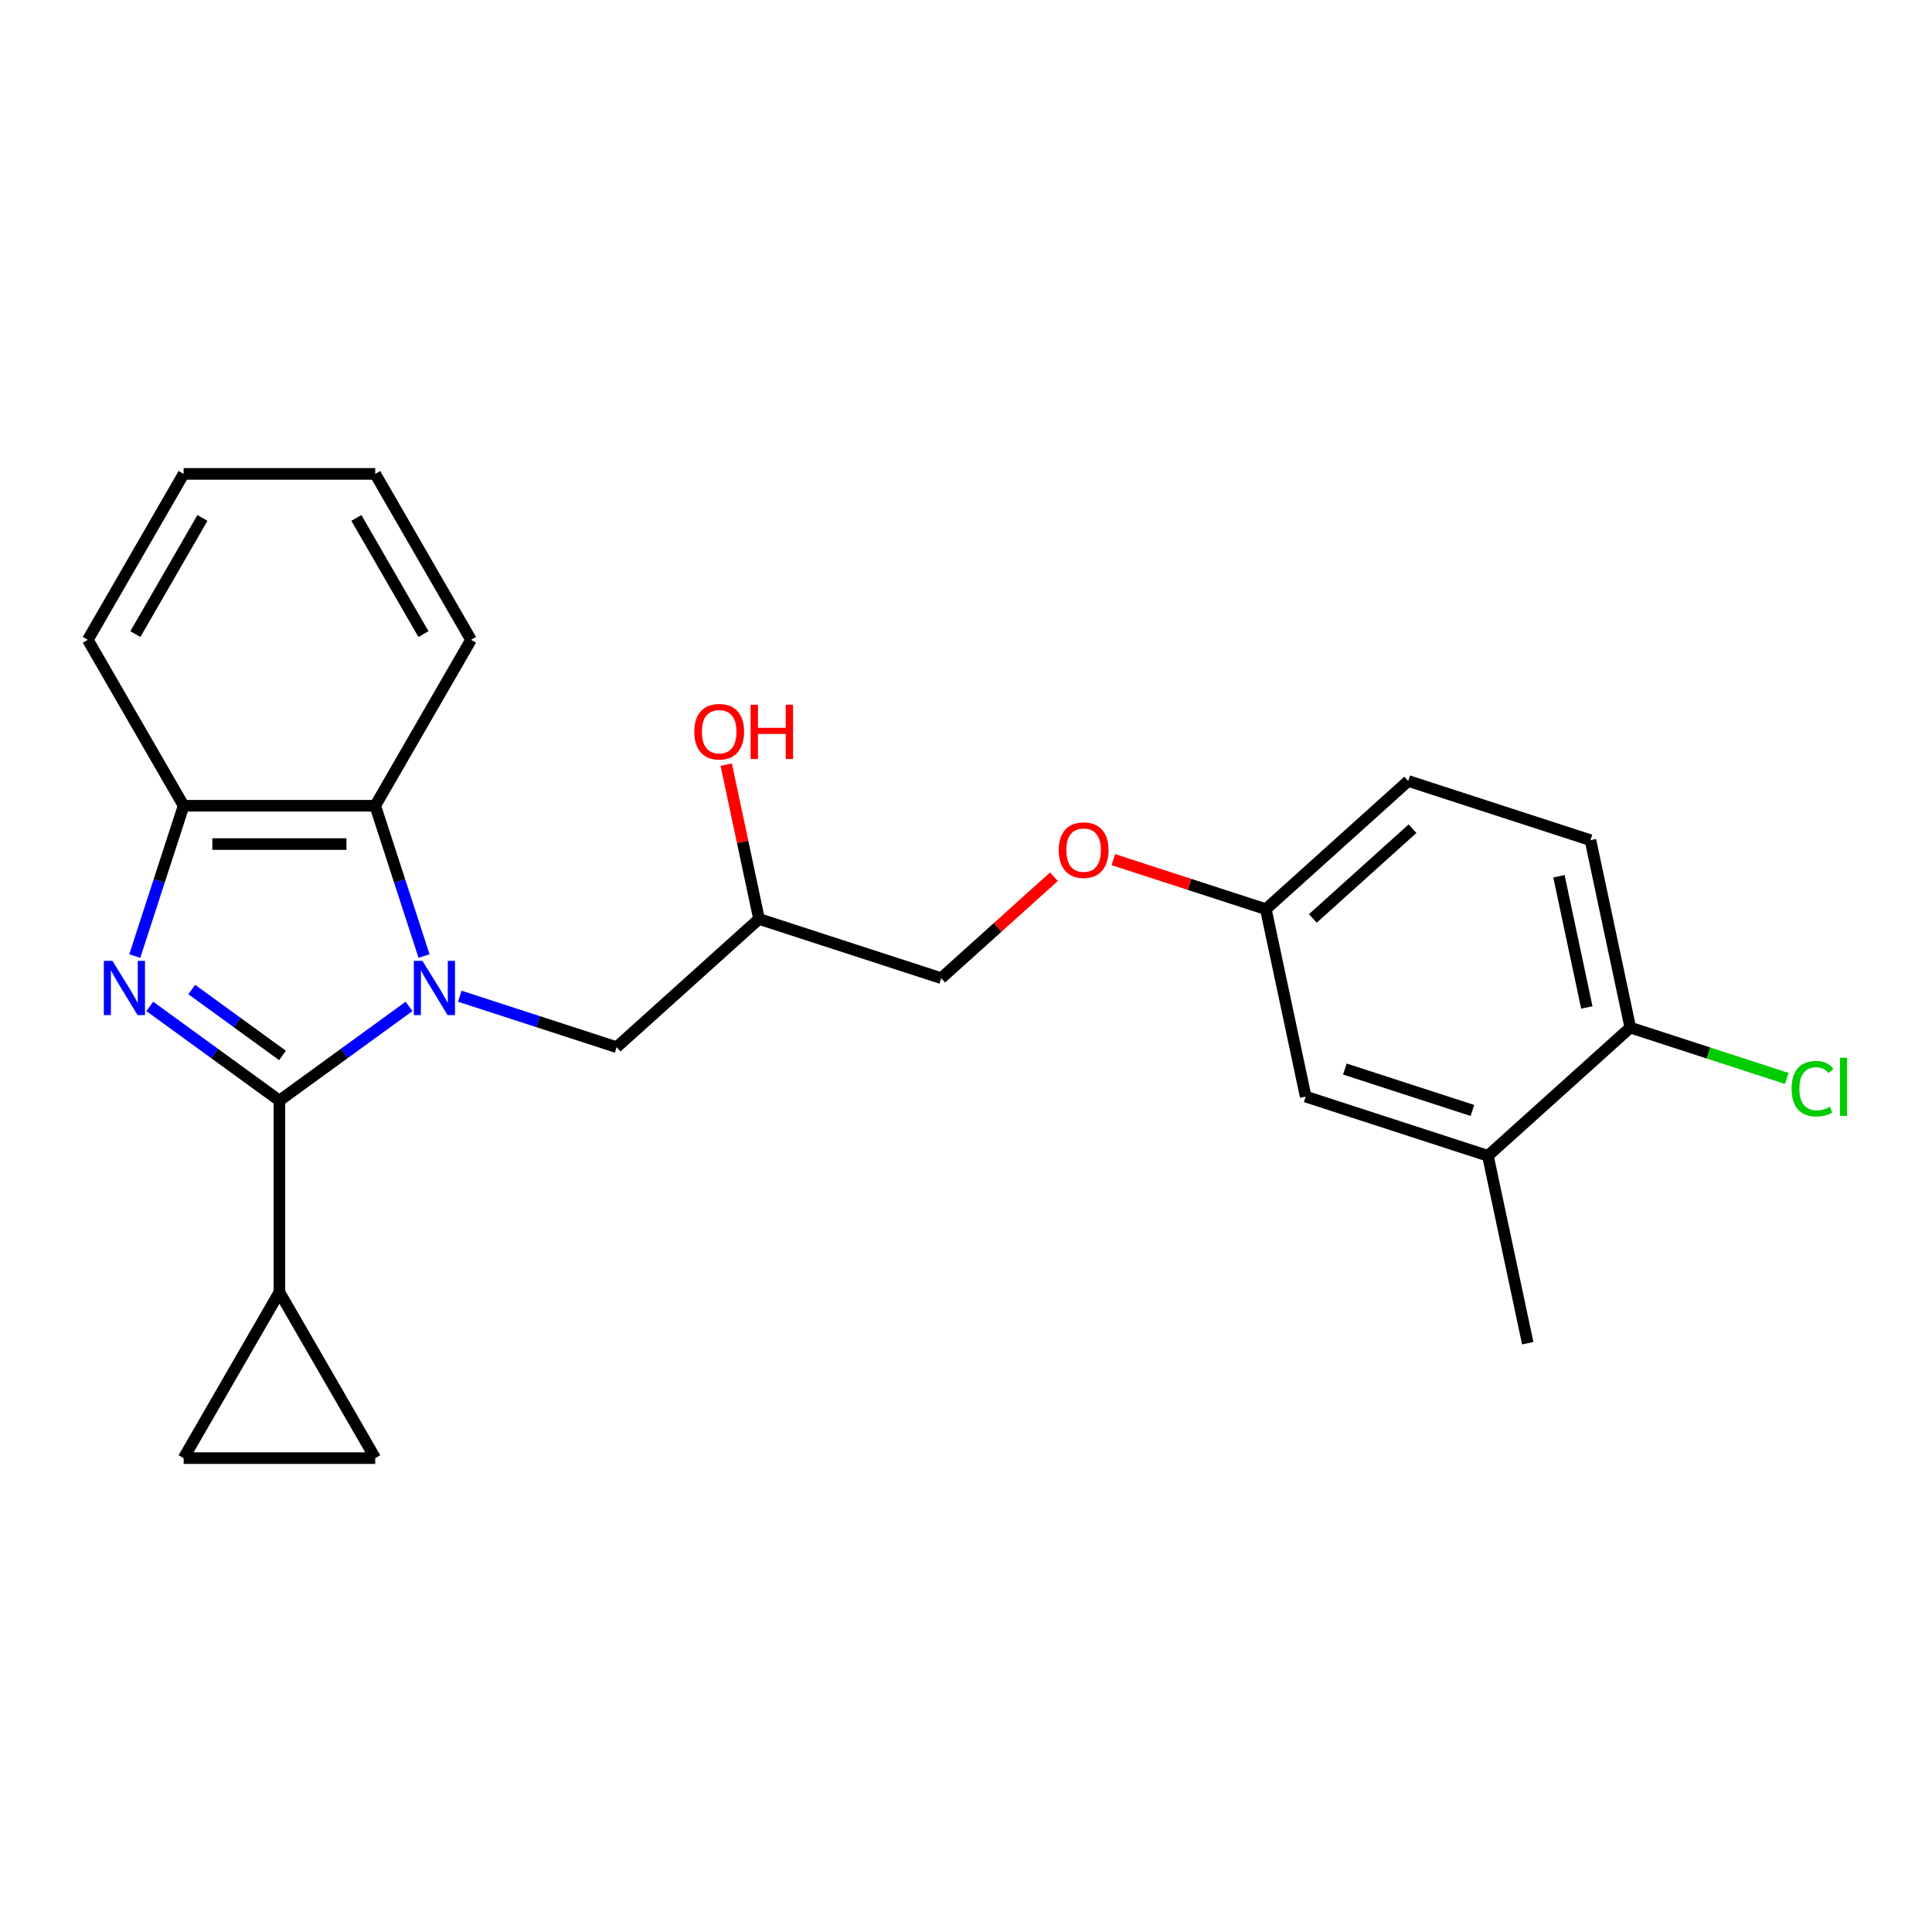 <?xml version='1.0' encoding='iso-8859-1'?>
<svg version='1.1' baseProfile='full'
              xmlns='http://www.w3.org/2000/svg'
                      xmlns:rdkit='http://www.rdkit.org/xml'
                      xmlns:xlink='http://www.w3.org/1999/xlink'
                  xml:space='preserve'
width='1000px' height='1000px' viewBox='0 0 1000 1000'>
<!-- END OF HEADER -->
<rect style='opacity:1.0;fill:#FFFFFF;stroke:none' width='1000' height='1000' x='0' y='0'> </rect>
<path class='bond-0' d='M 211.725,520.909 L 178.175,545.285' style='fill:none;fill-rule:evenodd;stroke:#0000FF;stroke-width:6px;stroke-linecap:butt;stroke-linejoin:miter;stroke-opacity:1' />
<path class='bond-0' d='M 178.175,545.285 L 144.625,569.661' style='fill:none;fill-rule:evenodd;stroke:#000000;stroke-width:6px;stroke-linecap:butt;stroke-linejoin:miter;stroke-opacity:1' />
<path class='bond-2' d='M 219.487,494.848 L 206.849,455.951' style='fill:none;fill-rule:evenodd;stroke:#0000FF;stroke-width:6px;stroke-linecap:butt;stroke-linejoin:miter;stroke-opacity:1' />
<path class='bond-2' d='M 206.849,455.951 L 194.21,417.053' style='fill:none;fill-rule:evenodd;stroke:#000000;stroke-width:6px;stroke-linecap:butt;stroke-linejoin:miter;stroke-opacity:1' />
<path class='bond-7' d='M 237.986,515.636 L 278.579,528.825' style='fill:none;fill-rule:evenodd;stroke:#0000FF;stroke-width:6px;stroke-linecap:butt;stroke-linejoin:miter;stroke-opacity:1' />
<path class='bond-7' d='M 278.579,528.825 L 319.172,542.015' style='fill:none;fill-rule:evenodd;stroke:#000000;stroke-width:6px;stroke-linecap:butt;stroke-linejoin:miter;stroke-opacity:1' />
<path class='bond-1' d='M 144.625,569.661 L 111.075,545.285' style='fill:none;fill-rule:evenodd;stroke:#000000;stroke-width:6px;stroke-linecap:butt;stroke-linejoin:miter;stroke-opacity:1' />
<path class='bond-1' d='M 111.075,545.285 L 77.525,520.909' style='fill:none;fill-rule:evenodd;stroke:#0000FF;stroke-width:6px;stroke-linecap:butt;stroke-linejoin:miter;stroke-opacity:1' />
<path class='bond-1' d='M 146.218,546.302 L 122.733,529.239' style='fill:none;fill-rule:evenodd;stroke:#000000;stroke-width:6px;stroke-linecap:butt;stroke-linejoin:miter;stroke-opacity:1' />
<path class='bond-1' d='M 122.733,529.239 L 99.248,512.176' style='fill:none;fill-rule:evenodd;stroke:#0000FF;stroke-width:6px;stroke-linecap:butt;stroke-linejoin:miter;stroke-opacity:1' />
<path class='bond-4' d='M 144.625,569.661 L 144.625,668.831' style='fill:none;fill-rule:evenodd;stroke:#000000;stroke-width:6px;stroke-linecap:butt;stroke-linejoin:miter;stroke-opacity:1' />
<path class='bond-24' d='M 69.763,494.848 L 82.401,455.951' style='fill:none;fill-rule:evenodd;stroke:#0000FF;stroke-width:6px;stroke-linecap:butt;stroke-linejoin:miter;stroke-opacity:1' />
<path class='bond-24' d='M 82.401,455.951 L 95.04,417.053' style='fill:none;fill-rule:evenodd;stroke:#000000;stroke-width:6px;stroke-linecap:butt;stroke-linejoin:miter;stroke-opacity:1' />
<path class='bond-3' d='M 194.21,417.053 L 95.04,417.053' style='fill:none;fill-rule:evenodd;stroke:#000000;stroke-width:6px;stroke-linecap:butt;stroke-linejoin:miter;stroke-opacity:1' />
<path class='bond-3' d='M 179.334,436.887 L 109.915,436.887' style='fill:none;fill-rule:evenodd;stroke:#000000;stroke-width:6px;stroke-linecap:butt;stroke-linejoin:miter;stroke-opacity:1' />
<path class='bond-19' d='M 194.21,417.053 L 243.795,331.169' style='fill:none;fill-rule:evenodd;stroke:#000000;stroke-width:6px;stroke-linecap:butt;stroke-linejoin:miter;stroke-opacity:1' />
<path class='bond-20' d='M 95.04,417.053 L 45.455,331.169' style='fill:none;fill-rule:evenodd;stroke:#000000;stroke-width:6px;stroke-linecap:butt;stroke-linejoin:miter;stroke-opacity:1' />
<path class='bond-5' d='M 144.625,668.831 L 194.21,754.715' style='fill:none;fill-rule:evenodd;stroke:#000000;stroke-width:6px;stroke-linecap:butt;stroke-linejoin:miter;stroke-opacity:1' />
<path class='bond-6' d='M 144.625,668.831 L 95.04,754.715' style='fill:none;fill-rule:evenodd;stroke:#000000;stroke-width:6px;stroke-linecap:butt;stroke-linejoin:miter;stroke-opacity:1' />
<path class='bond-25' d='M 194.21,754.715 L 95.04,754.715' style='fill:none;fill-rule:evenodd;stroke:#000000;stroke-width:6px;stroke-linecap:butt;stroke-linejoin:miter;stroke-opacity:1' />
<path class='bond-12' d='M 319.172,542.015 L 392.87,475.657' style='fill:none;fill-rule:evenodd;stroke:#000000;stroke-width:6px;stroke-linecap:butt;stroke-linejoin:miter;stroke-opacity:1' />
<path class='bond-8' d='M 770.136,598.238 L 675.82,567.593' style='fill:none;fill-rule:evenodd;stroke:#000000;stroke-width:6px;stroke-linecap:butt;stroke-linejoin:miter;stroke-opacity:1' />
<path class='bond-8' d='M 762.118,574.778 L 696.096,553.327' style='fill:none;fill-rule:evenodd;stroke:#000000;stroke-width:6px;stroke-linecap:butt;stroke-linejoin:miter;stroke-opacity:1' />
<path class='bond-21' d='M 770.136,598.238 L 790.755,695.242' style='fill:none;fill-rule:evenodd;stroke:#000000;stroke-width:6px;stroke-linecap:butt;stroke-linejoin:miter;stroke-opacity:1' />
<path class='bond-27' d='M 770.136,598.238 L 843.834,531.88' style='fill:none;fill-rule:evenodd;stroke:#000000;stroke-width:6px;stroke-linecap:butt;stroke-linejoin:miter;stroke-opacity:1' />
<path class='bond-9' d='M 843.834,531.88 L 823.215,434.877' style='fill:none;fill-rule:evenodd;stroke:#000000;stroke-width:6px;stroke-linecap:butt;stroke-linejoin:miter;stroke-opacity:1' />
<path class='bond-9' d='M 821.341,521.454 L 806.908,453.551' style='fill:none;fill-rule:evenodd;stroke:#000000;stroke-width:6px;stroke-linecap:butt;stroke-linejoin:miter;stroke-opacity:1' />
<path class='bond-15' d='M 843.834,531.88 L 884.338,545.041' style='fill:none;fill-rule:evenodd;stroke:#000000;stroke-width:6px;stroke-linecap:butt;stroke-linejoin:miter;stroke-opacity:1' />
<path class='bond-15' d='M 884.338,545.041 L 924.842,558.202' style='fill:none;fill-rule:evenodd;stroke:#00CC00;stroke-width:6px;stroke-linecap:butt;stroke-linejoin:miter;stroke-opacity:1' />
<path class='bond-10' d='M 675.82,567.593 L 655.201,470.59' style='fill:none;fill-rule:evenodd;stroke:#000000;stroke-width:6px;stroke-linecap:butt;stroke-linejoin:miter;stroke-opacity:1' />
<path class='bond-11' d='M 823.215,434.877 L 728.899,404.232' style='fill:none;fill-rule:evenodd;stroke:#000000;stroke-width:6px;stroke-linecap:butt;stroke-linejoin:miter;stroke-opacity:1' />
<path class='bond-16' d='M 392.87,475.657 L 487.186,506.302' style='fill:none;fill-rule:evenodd;stroke:#000000;stroke-width:6px;stroke-linecap:butt;stroke-linejoin:miter;stroke-opacity:1' />
<path class='bond-18' d='M 392.87,475.657 L 384.38,435.714' style='fill:none;fill-rule:evenodd;stroke:#000000;stroke-width:6px;stroke-linecap:butt;stroke-linejoin:miter;stroke-opacity:1' />
<path class='bond-18' d='M 384.38,435.714 L 375.889,395.771' style='fill:none;fill-rule:evenodd;stroke:#FF0000;stroke-width:6px;stroke-linecap:butt;stroke-linejoin:miter;stroke-opacity:1' />
<path class='bond-13' d='M 655.201,470.59 L 615.728,457.764' style='fill:none;fill-rule:evenodd;stroke:#000000;stroke-width:6px;stroke-linecap:butt;stroke-linejoin:miter;stroke-opacity:1' />
<path class='bond-13' d='M 615.728,457.764 L 576.256,444.939' style='fill:none;fill-rule:evenodd;stroke:#FF0000;stroke-width:6px;stroke-linecap:butt;stroke-linejoin:miter;stroke-opacity:1' />
<path class='bond-17' d='M 655.201,470.59 L 728.899,404.232' style='fill:none;fill-rule:evenodd;stroke:#000000;stroke-width:6px;stroke-linecap:butt;stroke-linejoin:miter;stroke-opacity:1' />
<path class='bond-17' d='M 679.527,475.376 L 731.116,428.925' style='fill:none;fill-rule:evenodd;stroke:#000000;stroke-width:6px;stroke-linecap:butt;stroke-linejoin:miter;stroke-opacity:1' />
<path class='bond-14' d='M 545.513,453.785 L 516.35,480.044' style='fill:none;fill-rule:evenodd;stroke:#FF0000;stroke-width:6px;stroke-linecap:butt;stroke-linejoin:miter;stroke-opacity:1' />
<path class='bond-14' d='M 516.35,480.044 L 487.186,506.302' style='fill:none;fill-rule:evenodd;stroke:#000000;stroke-width:6px;stroke-linecap:butt;stroke-linejoin:miter;stroke-opacity:1' />
<path class='bond-22' d='M 243.795,331.169 L 194.21,245.285' style='fill:none;fill-rule:evenodd;stroke:#000000;stroke-width:6px;stroke-linecap:butt;stroke-linejoin:miter;stroke-opacity:1' />
<path class='bond-22' d='M 219.181,328.204 L 184.471,268.085' style='fill:none;fill-rule:evenodd;stroke:#000000;stroke-width:6px;stroke-linecap:butt;stroke-linejoin:miter;stroke-opacity:1' />
<path class='bond-26' d='M 45.455,331.169 L 95.04,245.285' style='fill:none;fill-rule:evenodd;stroke:#000000;stroke-width:6px;stroke-linecap:butt;stroke-linejoin:miter;stroke-opacity:1' />
<path class='bond-26' d='M 70.069,328.204 L 104.779,268.085' style='fill:none;fill-rule:evenodd;stroke:#000000;stroke-width:6px;stroke-linecap:butt;stroke-linejoin:miter;stroke-opacity:1' />
<path class='bond-23' d='M 194.21,245.285 L 95.04,245.285' style='fill:none;fill-rule:evenodd;stroke:#000000;stroke-width:6px;stroke-linecap:butt;stroke-linejoin:miter;stroke-opacity:1' />
<path  class='atom-0' d='M 218.647 497.327
L 227.85 512.203
Q 228.763 513.67, 230.23 516.328
Q 231.698 518.986, 231.777 519.145
L 231.777 497.327
L 235.506 497.327
L 235.506 525.412
L 231.658 525.412
L 221.781 509.148
Q 220.631 507.244, 219.401 505.062
Q 218.211 502.881, 217.854 502.206
L 217.854 525.412
L 214.204 525.412
L 214.204 497.327
L 218.647 497.327
' fill='#0000FF'/>
<path  class='atom-2' d='M 58.186 497.327
L 67.389 512.203
Q 68.302 513.67, 69.769 516.328
Q 71.237 518.986, 71.317 519.145
L 71.317 497.327
L 75.045 497.327
L 75.045 525.412
L 71.198 525.412
L 61.32 509.148
Q 60.17 507.244, 58.94 505.062
Q 57.75 502.881, 57.393 502.206
L 57.393 525.412
L 53.743 525.412
L 53.743 497.327
L 58.186 497.327
' fill='#0000FF'/>
<path  class='atom-15' d='M 547.992 440.024
Q 547.992 433.28, 551.324 429.512
Q 554.656 425.743, 560.884 425.743
Q 567.112 425.743, 570.444 429.512
Q 573.776 433.28, 573.776 440.024
Q 573.776 446.847, 570.405 450.734
Q 567.033 454.582, 560.884 454.582
Q 554.696 454.582, 551.324 450.734
Q 547.992 446.886, 547.992 440.024
M 560.884 451.409
Q 565.169 451.409, 567.469 448.553
Q 569.81 445.657, 569.81 440.024
Q 569.81 434.51, 567.469 431.733
Q 565.169 428.917, 560.884 428.917
Q 556.6 428.917, 554.26 431.694
Q 551.959 434.47, 551.959 440.024
Q 551.959 445.696, 554.26 448.553
Q 556.6 451.409, 560.884 451.409
' fill='#FF0000'/>
<path  class='atom-16' d='M 927.321 563.498
Q 927.321 556.516, 930.574 552.867
Q 933.867 549.177, 940.094 549.177
Q 945.886 549.177, 948.98 553.263
L 946.362 555.405
Q 944.101 552.43, 940.094 552.43
Q 935.85 552.43, 933.589 555.286
Q 931.367 558.103, 931.367 563.498
Q 931.367 569.051, 933.668 571.907
Q 936.009 574.763, 940.531 574.763
Q 943.625 574.763, 947.235 572.899
L 948.345 575.874
Q 946.878 576.826, 944.656 577.382
Q 942.435 577.937, 939.975 577.937
Q 933.867 577.937, 930.574 574.208
Q 927.321 570.479, 927.321 563.498
' fill='#00CC00'/>
<path  class='atom-16' d='M 952.392 547.472
L 956.041 547.472
L 956.041 577.58
L 952.392 577.58
L 952.392 547.472
' fill='#00CC00'/>
<path  class='atom-19' d='M 359.359 378.733
Q 359.359 371.99, 362.691 368.221
Q 366.023 364.453, 372.251 364.453
Q 378.479 364.453, 381.811 368.221
Q 385.143 371.99, 385.143 378.733
Q 385.143 385.556, 381.772 389.444
Q 378.4 393.291, 372.251 393.291
Q 366.063 393.291, 362.691 389.444
Q 359.359 385.596, 359.359 378.733
M 372.251 390.118
Q 376.535 390.118, 378.836 387.262
Q 381.177 384.366, 381.177 378.733
Q 381.177 373.219, 378.836 370.443
Q 376.535 367.626, 372.251 367.626
Q 367.967 367.626, 365.627 370.403
Q 363.326 373.18, 363.326 378.733
Q 363.326 384.406, 365.627 387.262
Q 367.967 390.118, 372.251 390.118
' fill='#FF0000'/>
<path  class='atom-19' d='M 388.515 364.77
L 392.323 364.77
L 392.323 376.71
L 406.683 376.71
L 406.683 364.77
L 410.491 364.77
L 410.491 392.855
L 406.683 392.855
L 406.683 379.884
L 392.323 379.884
L 392.323 392.855
L 388.515 392.855
L 388.515 364.77
' fill='#FF0000'/>
</svg>
